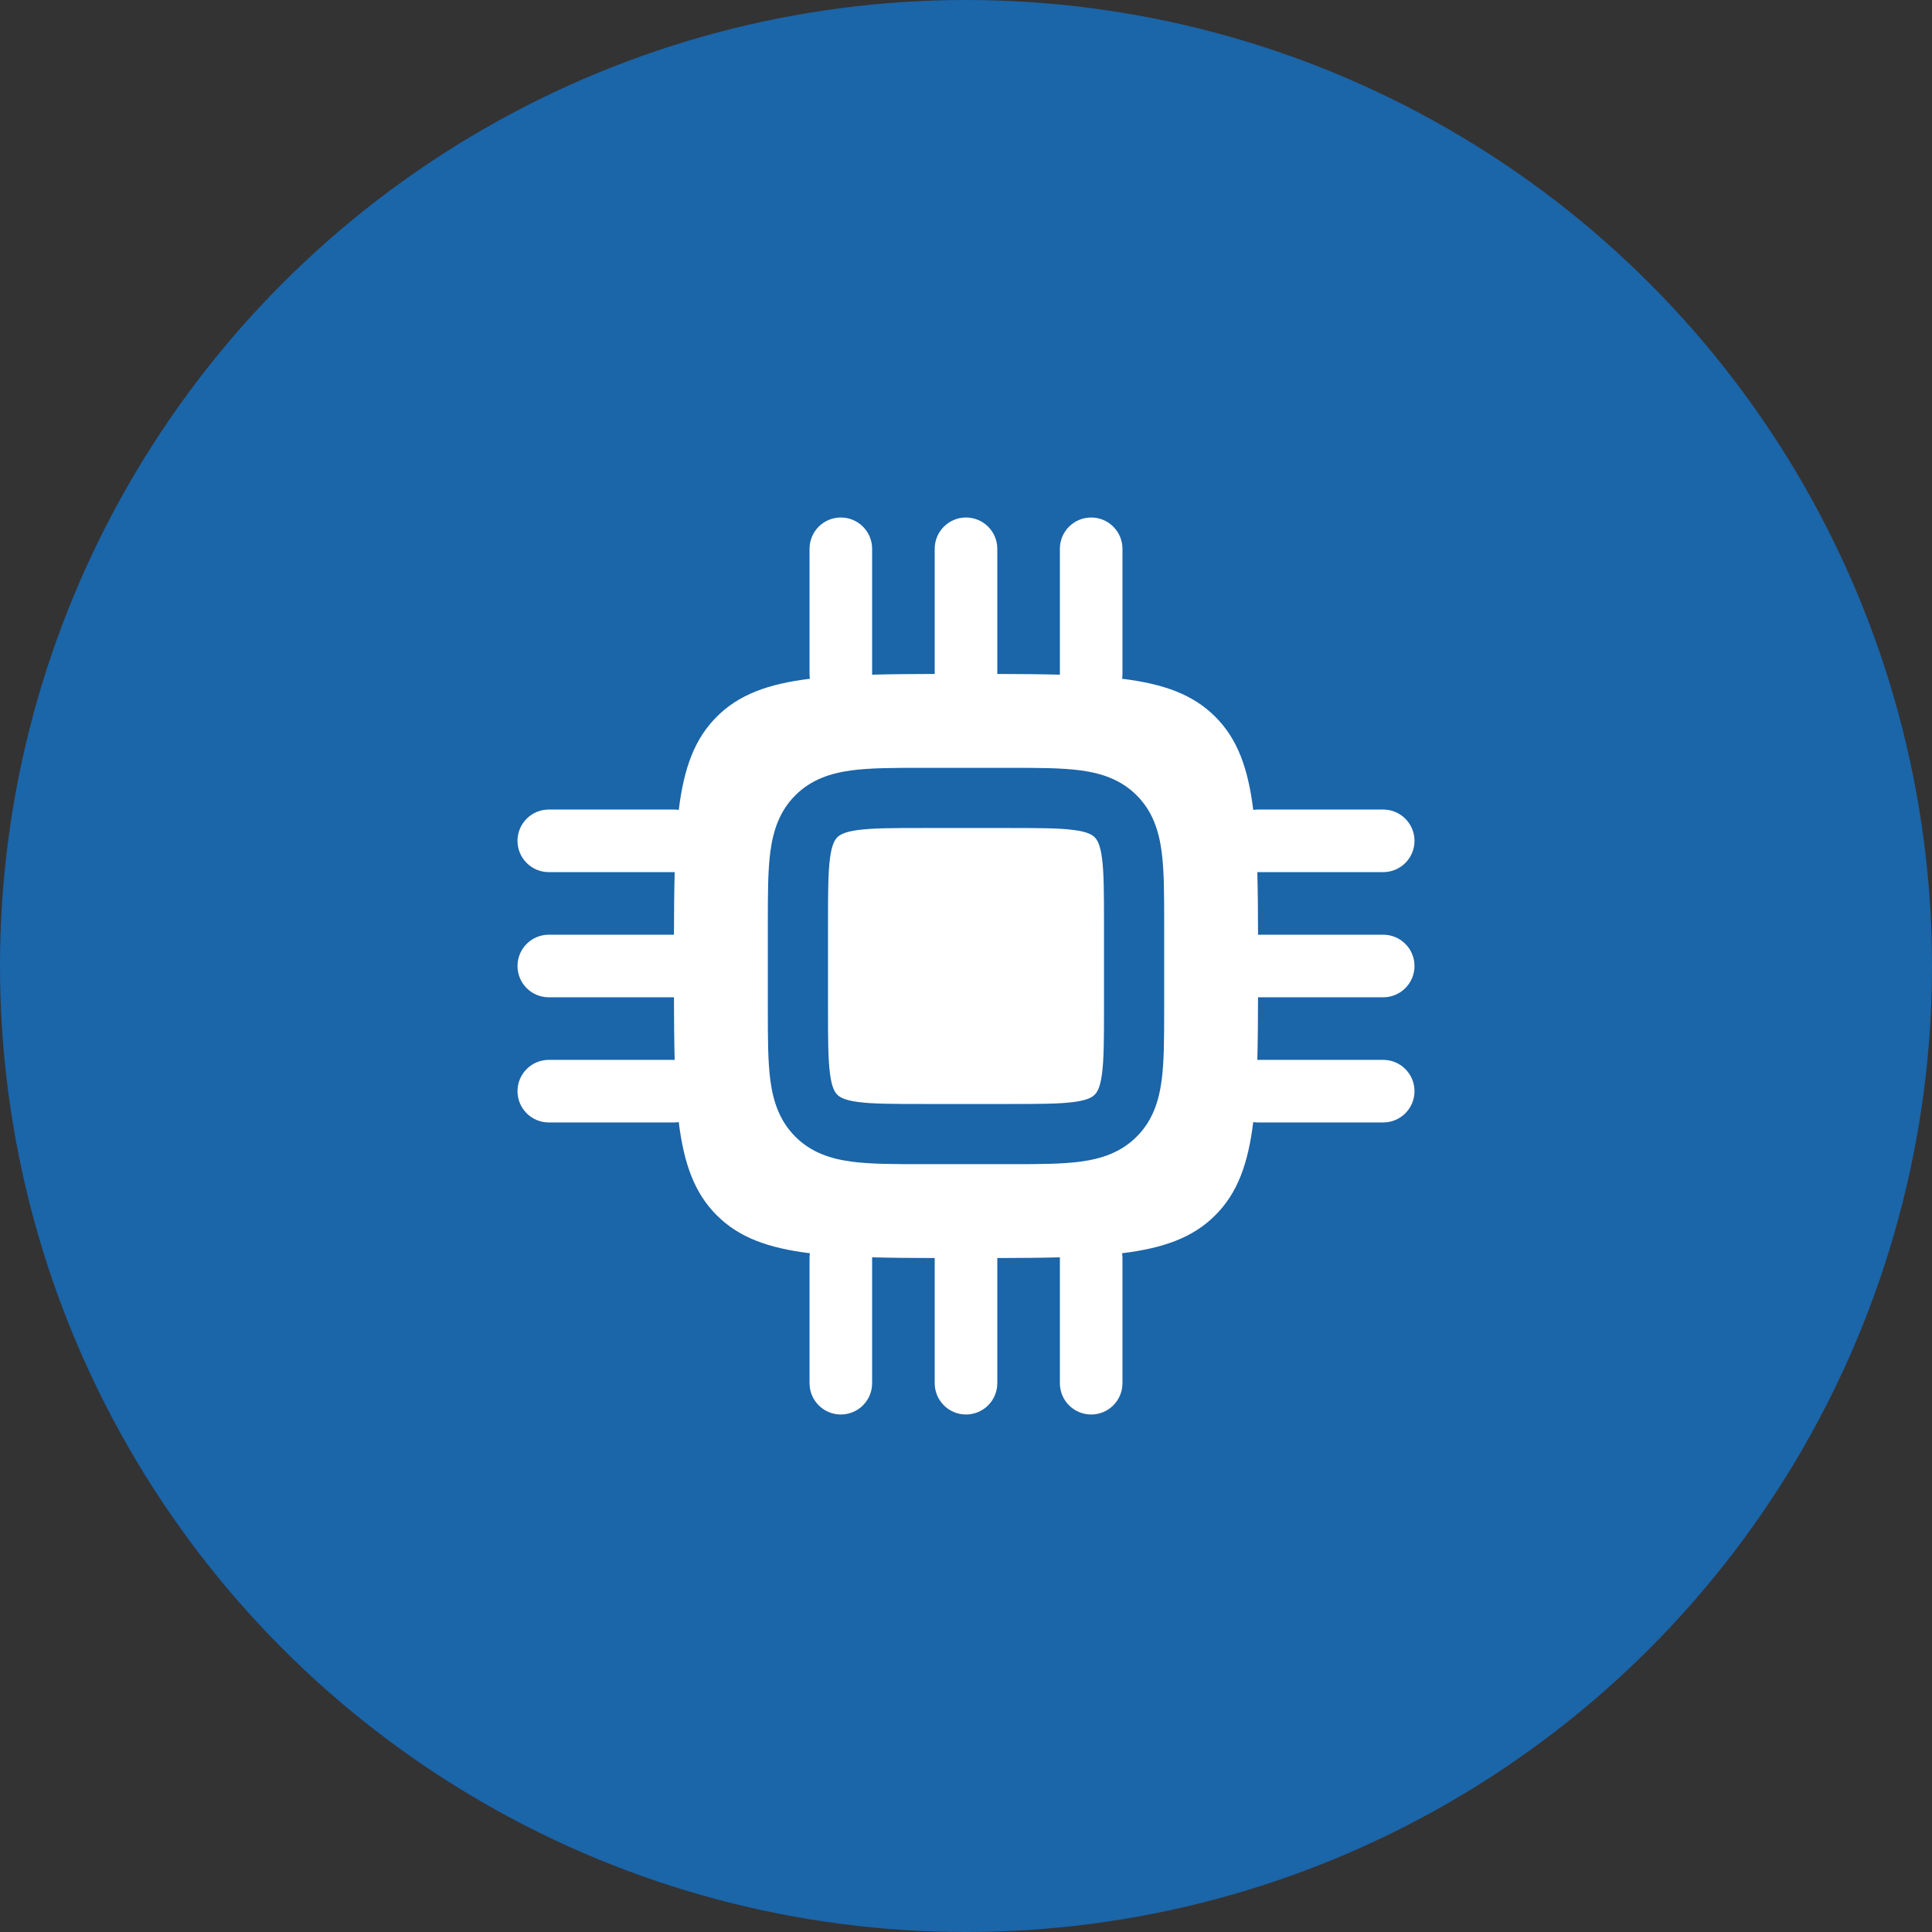 <svg width="56" height="56" viewBox="0 0 56 56" fill="none" xmlns="http://www.w3.org/2000/svg">
<rect x="0" y="0" width="56" height="56" fill="#333333" stroke="none"/>
<circle cx="28" cy="28" r="28" fill="#1B65A9"/>
<path d="M24.27 24.27C24.341 24.2 24.466 24.113 24.866 24.059C25.293 24.002 25.873 24 26.769 24H29.231C30.127 24 30.707 24.002 31.133 24.059C31.534 24.113 31.659 24.2 31.73 24.27C31.8 24.341 31.887 24.466 31.941 24.866C31.998 25.293 32 25.873 32 26.769V29.231C32 30.127 31.998 30.707 31.941 31.133C31.887 31.534 31.8 31.659 31.73 31.73C31.659 31.8 31.534 31.887 31.133 31.941C30.707 31.998 30.127 32 29.231 32H26.769C25.873 32 25.293 31.998 24.866 31.941C24.466 31.887 24.341 31.8 24.27 31.73C24.2 31.659 24.113 31.534 24.059 31.133C24.002 30.707 24 30.127 24 29.231V26.769C24 25.873 24.002 25.293 24.059 24.866C24.113 24.466 24.2 24.341 24.27 24.27Z" fill="white"/>
<path fill-rule="evenodd" clip-rule="evenodd" d="M28 15C28.501 15 28.907 15.406 28.907 15.907V19.535C29.571 19.537 30.173 19.541 30.721 19.556L30.721 19.535V15.907C30.721 15.406 31.127 15 31.628 15C32.129 15 32.535 15.406 32.535 15.907V19.535C32.535 19.582 32.531 19.629 32.524 19.674C33.741 19.824 34.584 20.133 35.225 20.775C35.867 21.416 36.176 22.259 36.326 23.476C36.371 23.469 36.418 23.465 36.465 23.465H40.093C40.594 23.465 41 23.871 41 24.372C41 24.873 40.594 25.279 40.093 25.279H36.465L36.444 25.279C36.459 25.827 36.464 26.429 36.465 27.093H40.093C40.594 27.093 41 27.499 41 28C41 28.501 40.594 28.907 40.093 28.907H36.465C36.463 29.571 36.459 30.173 36.444 30.721L36.465 30.721H40.093C40.594 30.721 41 31.127 41 31.628C41 32.129 40.594 32.535 40.093 32.535H36.465C36.418 32.535 36.371 32.531 36.326 32.524C36.176 33.741 35.867 34.584 35.225 35.225C34.584 35.867 33.741 36.176 32.524 36.326C32.531 36.371 32.535 36.418 32.535 36.465V40.093C32.535 40.594 32.129 41 31.628 41C31.127 41 30.721 40.594 30.721 40.093V36.465L30.721 36.444C30.173 36.459 29.571 36.464 28.907 36.465V40.093C28.907 40.594 28.501 41 28 41C27.499 41 27.093 40.594 27.093 40.093V36.465C26.429 36.463 25.827 36.459 25.279 36.444L25.279 36.465V40.093C25.279 40.594 24.873 41 24.372 41C23.871 41 23.465 40.594 23.465 40.093V36.465C23.465 36.418 23.469 36.371 23.476 36.326C22.259 36.176 21.416 35.867 20.775 35.225C20.133 34.584 19.824 33.741 19.674 32.524C19.629 32.531 19.582 32.535 19.535 32.535H15.907C15.406 32.535 15 32.129 15 31.628C15 31.127 15.406 30.721 15.907 30.721H19.535L19.556 30.721C19.541 30.173 19.536 29.571 19.535 28.907H15.907C15.406 28.907 15 28.501 15 28C15 27.499 15.406 27.093 15.907 27.093H19.535C19.537 26.429 19.541 25.827 19.556 25.279L19.535 25.279H15.907C15.406 25.279 15 24.873 15 24.372C15 23.871 15.406 23.465 15.907 23.465H19.535C19.582 23.465 19.629 23.469 19.674 23.476C19.824 22.259 20.133 21.416 20.775 20.775C21.416 20.133 22.259 19.824 23.476 19.674C23.469 19.629 23.465 19.582 23.465 19.535V15.907C23.465 15.406 23.871 15 24.372 15C24.873 15 25.279 15.406 25.279 15.907V19.535L25.279 19.556C25.827 19.541 26.429 19.536 27.093 19.535V15.907C27.093 15.406 27.499 15 28 15ZM26.731 22.256C25.927 22.256 25.234 22.256 24.679 22.33C24.085 22.41 23.515 22.59 23.053 23.053C22.59 23.515 22.41 24.085 22.33 24.679C22.256 25.234 22.256 25.927 22.256 26.731V29.269C22.256 30.073 22.256 30.766 22.33 31.321C22.41 31.915 22.59 32.485 23.053 32.947C23.515 33.41 24.085 33.59 24.679 33.67C25.234 33.744 25.927 33.744 26.731 33.744H29.269C30.073 33.744 30.766 33.744 31.321 33.67C31.915 33.59 32.485 33.41 32.947 32.947C33.41 32.485 33.59 31.915 33.67 31.321C33.744 30.766 33.744 30.073 33.744 29.269V26.731C33.744 25.927 33.744 25.234 33.67 24.679C33.59 24.085 33.41 23.515 32.947 23.053C32.485 22.59 31.915 22.41 31.321 22.33C30.766 22.256 30.073 22.256 29.269 22.256H26.731Z" fill="white"/>
</svg>
